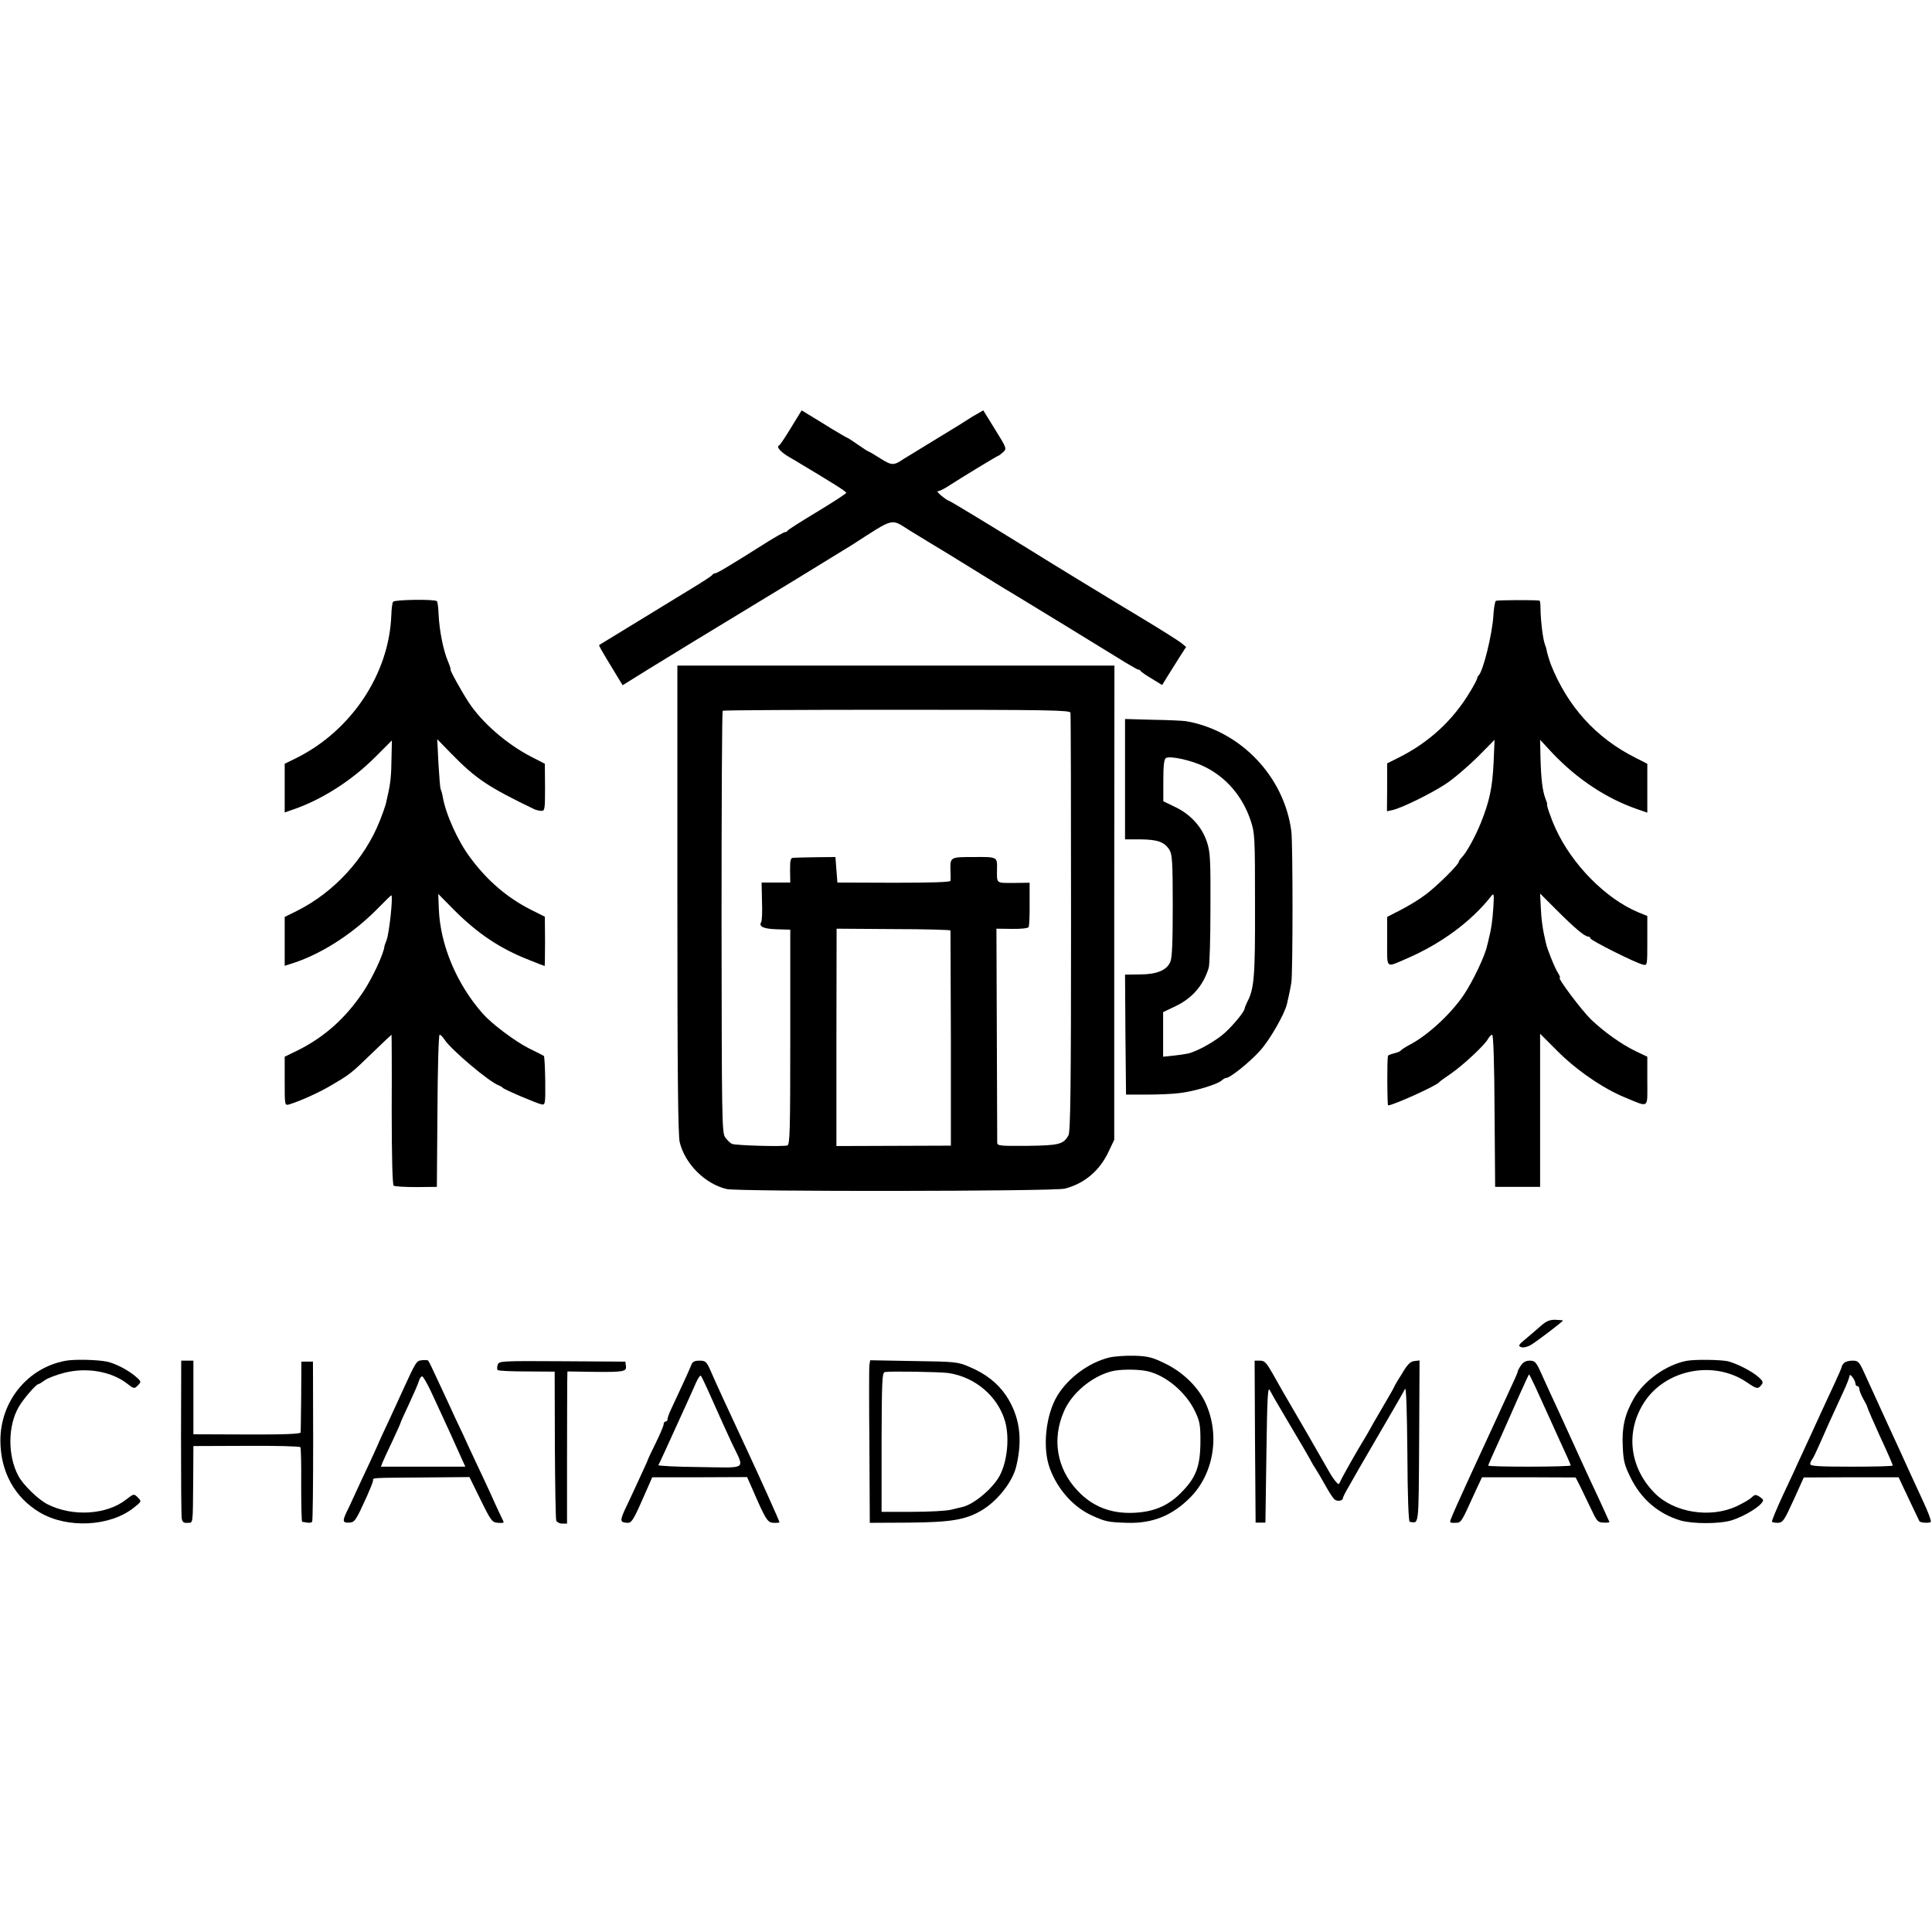 <?xml version="1.0" standalone="no"?>
<!DOCTYPE svg PUBLIC "-//W3C//DTD SVG 20010904//EN"
 "http://www.w3.org/TR/2001/REC-SVG-20010904/DTD/svg10.dtd">
<svg version="1.0" xmlns="http://www.w3.org/2000/svg"
 width="984pt" height="984pt" viewBox="0 0 984 984"
 preserveAspectRatio="xMidYMid meet">
<g transform="translate(0,984) scale(0.1,-0.1)"
fill="#000000" stroke="none">
<path d="M4029 7662 c-29 -48 -56 -88 -60 -90 -17 -7 5 -33 49 -59 26 -15 55
-32 64 -38 162 -97 228 -138 228 -145 0 -4 -66 -47 -147 -96 -82 -49 -149 -92
-151 -96 -2 -5 -8 -8 -13 -8 -6 0 -45 -22 -87 -48 -193 -122 -260 -162 -270
-162 -6 0 -12 -4 -14 -8 -1 -4 -50 -36 -108 -71 -139 -85 -464 -284 -468 -286
-3 -3 8 -22 76 -134 l43 -71 132 82 c131 81 248 152 742 452 143 88 276 169
295 181 219 141 195 135 292 74 46 -28 97 -59 113 -69 17 -10 98 -59 180 -110
192 -119 191 -118 266 -163 58 -35 400 -244 544 -333 33 -20 62 -36 64 -35 2
2 7 -1 10 -6 3 -5 29 -23 58 -40 l52 -32 32 52 c18 29 45 72 61 97 l29 45 -24
20 c-14 11 -96 63 -182 115 -170 102 -506 307 -595 363 -215 133 -403 247
-408 247 -4 0 -20 11 -37 25 -16 14 -25 24 -20 23 6 -1 28 9 50 23 74 48 257
159 262 159 2 0 12 8 23 18 18 17 17 20 -42 115 l-60 97 -31 -18 c-17 -9 -36
-21 -42 -25 -5 -4 -77 -49 -160 -99 -82 -50 -161 -98 -175 -107 -48 -33 -59
-32 -116 4 -30 19 -57 35 -59 35 -3 0 -28 16 -55 35 -27 19 -52 35 -54 35 -2
0 -40 22 -83 48 -43 27 -94 58 -114 70 l-36 22 -54 -88z"/>
<path d="M2002 6775 c-4 -5 -8 -36 -9 -69 -11 -297 -202 -585 -480 -725 l-63
-31 0 -124 0 -124 43 15 c146 50 300 148 420 269 l83 83 -2 -92 c-1 -86 -5
-126 -19 -187 -3 -14 -8 -34 -10 -45 -3 -11 -16 -49 -30 -84 -76 -194 -233
-365 -422 -460 l-63 -31 0 -124 0 -125 28 9 c146 44 307 145 435 272 42 43 78
78 80 78 10 0 -10 -191 -24 -228 -6 -15 -11 -29 -11 -32 -4 -39 -63 -165 -109
-233 -90 -134 -196 -228 -331 -296 l-68 -33 0 -125 c0 -124 0 -124 23 -118 54
17 138 54 198 88 115 67 112 65 229 178 51 49 93 89 94 89 1 0 2 -171 1 -381
0 -243 4 -383 10 -388 6 -4 57 -7 115 -7 l105 1 3 388 c1 213 6 387 11 387 5
0 16 -11 25 -25 34 -52 227 -215 276 -233 8 -3 17 -8 20 -12 7 -9 174 -80 199
-85 18 -3 19 3 18 120 -1 68 -4 125 -7 127 -3 2 -36 19 -75 38 -70 35 -189
124 -235 176 -134 151 -218 351 -225 535 l-3 76 86 -87 c117 -116 230 -192
376 -249 42 -17 78 -31 80 -31 1 0 2 56 2 125 l-1 126 -66 33 c-124 62 -227
150 -314 268 -63 84 -125 221 -140 310 -3 17 -8 35 -11 39 -2 4 -7 63 -11 131
l-6 123 74 -76 c123 -126 187 -168 421 -281 10 -4 26 -8 36 -8 17 0 18 10 18
120 l-1 120 -68 35 c-125 64 -252 174 -320 278 -39 60 -98 167 -92 167 2 0 -4
19 -14 43 -23 54 -43 155 -47 235 -1 35 -5 67 -9 70 -11 11 -216 8 -223 -3z"/>
<path d="M7619 6780 c-5 -4 -11 -38 -13 -76 -6 -96 -52 -282 -75 -304 -4 -3
-7 -10 -8 -17 -2 -7 -17 -36 -35 -65 -88 -148 -211 -260 -365 -337 l-58 -29 0
-122 -1 -122 27 6 c45 9 196 83 272 133 40 26 112 88 161 136 l88 89 -5 -118
c-6 -126 -21 -195 -64 -303 -28 -70 -74 -154 -98 -178 -8 -8 -15 -18 -15 -22
0 -14 -113 -126 -170 -168 -30 -23 -86 -57 -125 -77 l-70 -36 0 -125 c0 -143
-9 -134 100 -87 176 76 330 190 430 318 14 17 15 12 11 -56 -5 -75 -11 -113
-23 -160 -3 -14 -7 -31 -9 -37 -10 -50 -72 -180 -118 -249 -65 -97 -184 -207
-274 -254 -23 -12 -44 -26 -47 -30 -3 -5 -19 -11 -35 -15 -17 -4 -31 -10 -31
-13 -5 -23 -4 -252 1 -252 27 1 246 100 260 118 3 4 30 24 60 44 62 43 172
145 189 177 7 12 16 21 21 21 6 0 11 -150 12 -387 l3 -388 115 0 114 0 0 390
0 390 87 -87 c96 -97 234 -192 344 -237 127 -52 115 -61 115 82 l0 125 -57 27
c-75 36 -164 100 -230 163 -49 48 -172 212 -159 212 4 0 0 10 -8 23 -16 24
-55 120 -62 152 -17 70 -24 121 -27 192 l-3 62 82 -82 c94 -94 144 -136 162
-137 6 0 12 -4 12 -9 0 -10 231 -126 268 -134 22 -5 22 -5 22 121 l0 127 -45
18 c-166 69 -339 244 -422 427 -25 54 -49 125 -43 125 1 0 -3 13 -9 28 -15 40
-22 98 -25 205 l-2 94 65 -70 c125 -131 273 -229 429 -283 l52 -18 0 124 0
125 -61 31 c-201 101 -345 261 -430 474 -9 24 -22 68 -22 75 0 3 -4 16 -9 29
-10 28 -21 118 -22 179 0 23 -2 42 -5 43 -25 4 -214 3 -222 -1z"/>
<path d="M3450 5259 c0 -873 3 -1203 12 -1237 27 -110 129 -212 239 -238 59
-14 1667 -12 1722 2 101 26 179 92 225 192 l27 57 0 1208 1 1207 -1113 0
-1113 0 0 -1191z m2002 951 c2 -8 3 -490 3 -1072 0 -838 -3 -1061 -13 -1080
-25 -46 -47 -52 -209 -54 -135 -1 -153 0 -154 15 0 9 -1 258 -2 554 l-2 537
79 -1 c43 -1 81 3 85 9 3 6 6 59 5 118 l0 108 -82 -1 c-90 0 -85 -5 -84 72 1
61 2 61 -118 60 -123 0 -121 1 -119 -75 1 -19 1 -40 0 -46 -1 -7 -94 -10 -288
-10 l-288 1 -5 65 -5 65 -100 -1 c-55 -1 -107 -2 -116 -3 -13 -1 -15 -13 -15
-63 l1 -63 -73 0 -73 0 2 -96 c2 -52 0 -100 -4 -105 -14 -23 12 -35 79 -37
l69 -2 0 -548 c0 -480 -2 -548 -15 -551 -25 -7 -264 0 -282 8 -9 4 -25 20 -35
34 -16 25 -17 88 -18 1097 0 589 2 1072 6 1075 4 3 403 5 888 5 775 0 880 -2
883 -15z m-611 -1109 c0 -3 1 -251 2 -551 l0 -545 -291 -1 -292 -1 0 553 1
554 289 -2 c160 0 290 -4 291 -7z"/>
<path d="M5730 5871 l0 -306 79 0 c87 -1 121 -13 147 -53 14 -22 17 -62 17
-282 0 -185 -3 -266 -12 -288 -18 -44 -69 -65 -158 -65 l-73 -1 2 -305 3 -306
105 0 c58 0 134 3 170 8 74 9 187 43 211 63 8 8 20 14 25 14 19 0 119 80 171
138 49 53 127 189 138 240 3 12 7 32 10 45 3 12 8 40 12 62 8 53 8 706 0 771
-36 279 -259 513 -537 561 -14 2 -89 6 -167 7 l-143 4 0 -307z m403 65 c112
-54 196 -152 237 -276 21 -62 22 -83 22 -426 1 -365 -4 -429 -39 -496 -7 -15
-14 -31 -14 -35 -1 -15 -52 -78 -98 -121 -45 -42 -142 -97 -191 -108 -14 -3
-48 -8 -76 -11 l-50 -5 0 113 0 114 67 32 c83 41 138 105 165 193 5 14 9 151
9 305 1 250 -1 286 -18 337 -25 76 -83 140 -160 177 l-62 30 0 106 c0 77 4
108 13 114 21 13 133 -12 195 -43z"/>
<path d="M7850 3089 c-19 -17 -55 -48 -78 -67 -38 -31 -41 -37 -25 -43 11 -4
31 0 50 11 29 17 163 119 163 124 0 2 -17 3 -37 4 -29 1 -46 -6 -73 -29z"/>
<path d="M5650 2926 c-103 -25 -208 -102 -264 -193 -60 -98 -78 -267 -39 -372
40 -108 122 -199 217 -241 66 -30 81 -33 176 -36 131 -4 232 37 325 132 122
126 150 329 69 491 -40 77 -114 147 -201 189 -64 31 -86 37 -156 39 -45 1
-102 -3 -127 -9z m195 -70 c93 -21 195 -107 241 -203 24 -50 28 -70 28 -148 0
-136 -22 -192 -104 -273 -64 -63 -137 -93 -237 -97 -115 -5 -210 32 -286 114
-105 112 -130 262 -68 403 39 91 139 176 240 203 42 12 138 12 186 1z"/>
<path d="M332 2909 c-192 -36 -331 -207 -330 -408 1 -158 73 -289 202 -365
140 -82 356 -71 476 24 42 33 42 33 22 53 -20 20 -20 20 -59 -10 -100 -79
-275 -89 -402 -24 -48 25 -124 99 -148 145 -55 104 -53 256 3 351 22 39 88
115 99 115 3 0 18 9 33 20 15 11 60 28 99 38 113 29 237 8 318 -53 38 -30 39
-30 60 -8 15 15 14 18 -15 43 -39 33 -103 66 -145 75 -50 10 -168 13 -213 4z"/>
<path d="M2148 2912 c-27 -3 -29 -6 -96 -152 -13 -30 -47 -102 -73 -159 -27
-57 -49 -105 -49 -106 0 -2 -21 -47 -46 -102 -25 -54 -60 -127 -76 -163 -16
-36 -36 -78 -44 -94 -20 -42 -18 -53 13 -51 30 1 35 9 93 137 16 36 30 71 30
77 0 15 -16 14 253 16 l238 2 57 -116 c54 -110 59 -115 89 -117 32 -2 33 -2
19 24 -7 15 -24 50 -36 77 -12 28 -40 88 -62 135 -22 47 -53 112 -68 145 -15
33 -46 101 -70 150 -23 50 -62 135 -88 190 -25 55 -48 102 -51 105 -3 3 -18 4
-33 2z m47 -159 c20 -43 42 -91 50 -108 7 -16 28 -61 46 -100 17 -38 42 -94
55 -122 l24 -53 -215 0 -215 0 9 23 c5 12 27 61 50 108 22 48 41 89 41 92 0 3
20 47 44 98 24 52 47 104 50 117 4 12 11 22 16 22 5 0 25 -35 45 -77z"/>
<path d="M8590 2909 c-104 -20 -217 -101 -269 -192 -46 -81 -61 -146 -56 -244
3 -74 9 -96 39 -157 54 -111 142 -186 255 -220 62 -18 197 -18 258 0 72 22
161 78 163 104 0 3 -9 11 -20 18 -18 11 -23 10 -38 -4 -9 -10 -44 -30 -78 -46
-134 -62 -319 -32 -417 68 -128 130 -149 311 -54 460 108 169 354 218 522 105
53 -36 58 -37 76 -15 10 13 9 19 -12 38 -33 31 -112 71 -159 83 -37 8 -169 10
-210 2z"/>
<path d="M922 2518 c0 -216 1 -403 4 -414 3 -16 11 -22 29 -20 29 1 27 -16 29
211 l1 180 270 1 c149 1 272 -2 275 -7 3 -4 5 -91 4 -193 0 -102 2 -186 5
-187 3 0 15 -2 26 -4 11 -2 22 0 25 5 3 5 5 190 5 412 l-1 403 -30 0 -29 0 -1
-175 c-1 -96 -2 -180 -3 -186 -1 -7 -84 -11 -273 -10 l-273 1 0 188 0 187 -31
0 -31 0 -1 -392z"/>
<path d="M2535 2889 c-4 -11 -4 -24 0 -27 4 -4 70 -7 148 -7 l142 -1 1 -372
c1 -204 4 -378 7 -387 4 -8 17 -15 31 -15 l24 0 0 338 c0 185 1 360 1 387 l1
50 127 -2 c159 -2 175 1 171 30 l-3 22 -322 2 c-314 2 -322 1 -328 -18z"/>
<path d="M3521 2888 c-10 -26 -70 -155 -100 -219 -12 -24 -21 -49 -21 -56 0
-7 -4 -13 -10 -13 -5 0 -10 -6 -10 -14 0 -8 -18 -50 -40 -95 -22 -44 -40 -83
-40 -85 0 -2 -21 -48 -46 -102 -25 -55 -57 -123 -71 -152 -26 -58 -25 -66 12
-68 21 -1 30 12 76 116 l51 116 242 0 241 1 25 -56 c70 -162 79 -176 110 -177
17 -1 30 1 30 3 0 6 -100 228 -170 378 -90 193 -154 331 -185 403 -17 37 -23
42 -52 42 -25 0 -36 -5 -42 -22z m109 -183 c29 -66 72 -160 95 -210 69 -146
89 -130 -160 -127 -119 1 -214 6 -212 10 3 4 17 34 32 67 88 193 144 315 160
353 10 23 22 39 25 35 4 -5 31 -62 60 -128z"/>
<path d="M4428 2888 c-2 -12 -2 -199 0 -413 l2 -391 198 1 c216 2 289 14 371
62 81 48 158 145 177 225 34 141 17 255 -51 359 -44 65 -104 112 -187 147 -60
26 -72 27 -285 30 l-221 4 -4 -24z m402 -41 c136 -20 252 -118 289 -246 23
-81 12 -201 -26 -274 -33 -65 -131 -148 -190 -162 -10 -2 -36 -9 -58 -14 -22
-6 -111 -11 -198 -11 l-157 0 0 354 c1 320 3 355 17 358 25 5 283 1 323 -5z"/>
<path d="M6392 2498 l3 -413 25 0 25 0 5 350 c4 285 7 345 17 325 7 -14 39
-70 72 -125 87 -146 135 -229 140 -240 2 -5 12 -21 21 -35 9 -14 32 -52 50
-85 18 -33 39 -65 47 -72 15 -12 43 -7 43 8 0 4 13 30 29 57 15 26 39 68 53
93 14 24 70 121 125 215 55 94 104 179 109 190 6 12 10 -107 12 -328 1 -220 6
-348 12 -349 48 -6 45 -36 48 409 l2 413 -26 -3 c-21 -2 -36 -17 -65 -67 -22
-34 -39 -64 -39 -66 0 -2 -26 -48 -58 -102 -32 -54 -61 -105 -65 -113 -4 -8
-16 -28 -26 -45 -39 -63 -118 -203 -125 -221 -6 -15 -9 -16 -20 -3 -8 8 -23
30 -34 49 -11 19 -60 105 -109 190 -139 238 -140 241 -180 312 -33 58 -42 68
-66 68 l-27 0 2 -412z"/>
<path d="M7746 2885 c-9 -13 -16 -27 -16 -30 0 -6 -10 -29 -78 -175 -16 -36
-58 -126 -92 -200 -34 -74 -76 -164 -92 -200 -34 -74 -66 -145 -78 -176 -8
-19 -5 -21 21 -20 32 1 29 -4 102 157 l35 75 238 0 239 -1 23 -45 c12 -25 37
-76 55 -114 30 -64 34 -70 65 -71 18 -1 31 1 29 4 -2 3 -11 24 -21 46 -10 22
-33 73 -52 113 -19 39 -45 97 -59 127 -24 52 -42 92 -105 230 -15 33 -42 92
-60 130 -18 39 -43 94 -56 123 -21 45 -28 52 -53 52 -19 0 -34 -8 -45 -25z
m73 -107 c16 -35 52 -115 81 -178 28 -63 63 -138 76 -167 13 -28 24 -54 24
-57 0 -3 -94 -6 -210 -6 -115 0 -210 2 -210 5 0 5 16 42 70 160 20 44 58 131
85 192 28 62 51 113 53 113 1 0 15 -28 31 -62z"/>
<path d="M9392 2898 c-7 -7 -12 -16 -12 -20 0 -4 -18 -45 -39 -90 -21 -46 -50
-108 -64 -138 -25 -55 -67 -147 -115 -250 -13 -30 -51 -111 -83 -179 -32 -69
-56 -128 -54 -131 2 -4 16 -6 31 -6 25 2 32 13 79 116 l52 115 241 1 242 0 21
-45 c29 -62 83 -175 85 -179 5 -8 53 -11 58 -3 3 5 -14 51 -38 102 -54 117
-92 199 -121 264 -13 28 -36 79 -53 115 -38 83 -90 197 -127 278 -26 57 -31
62 -60 62 -17 0 -36 -5 -43 -12z m58 -105 c0 -7 5 -13 10 -13 6 0 10 -7 10
-15 0 -8 9 -30 20 -50 11 -19 20 -37 20 -40 1 -6 33 -80 63 -146 42 -90 67
-148 67 -153 0 -4 -94 -6 -210 -6 -166 0 -210 3 -210 13 0 7 4 17 9 23 5 5 23
43 41 84 31 71 47 107 120 265 17 36 30 71 30 78 1 16 30 -23 30 -40z"/>
</g>
</svg>
